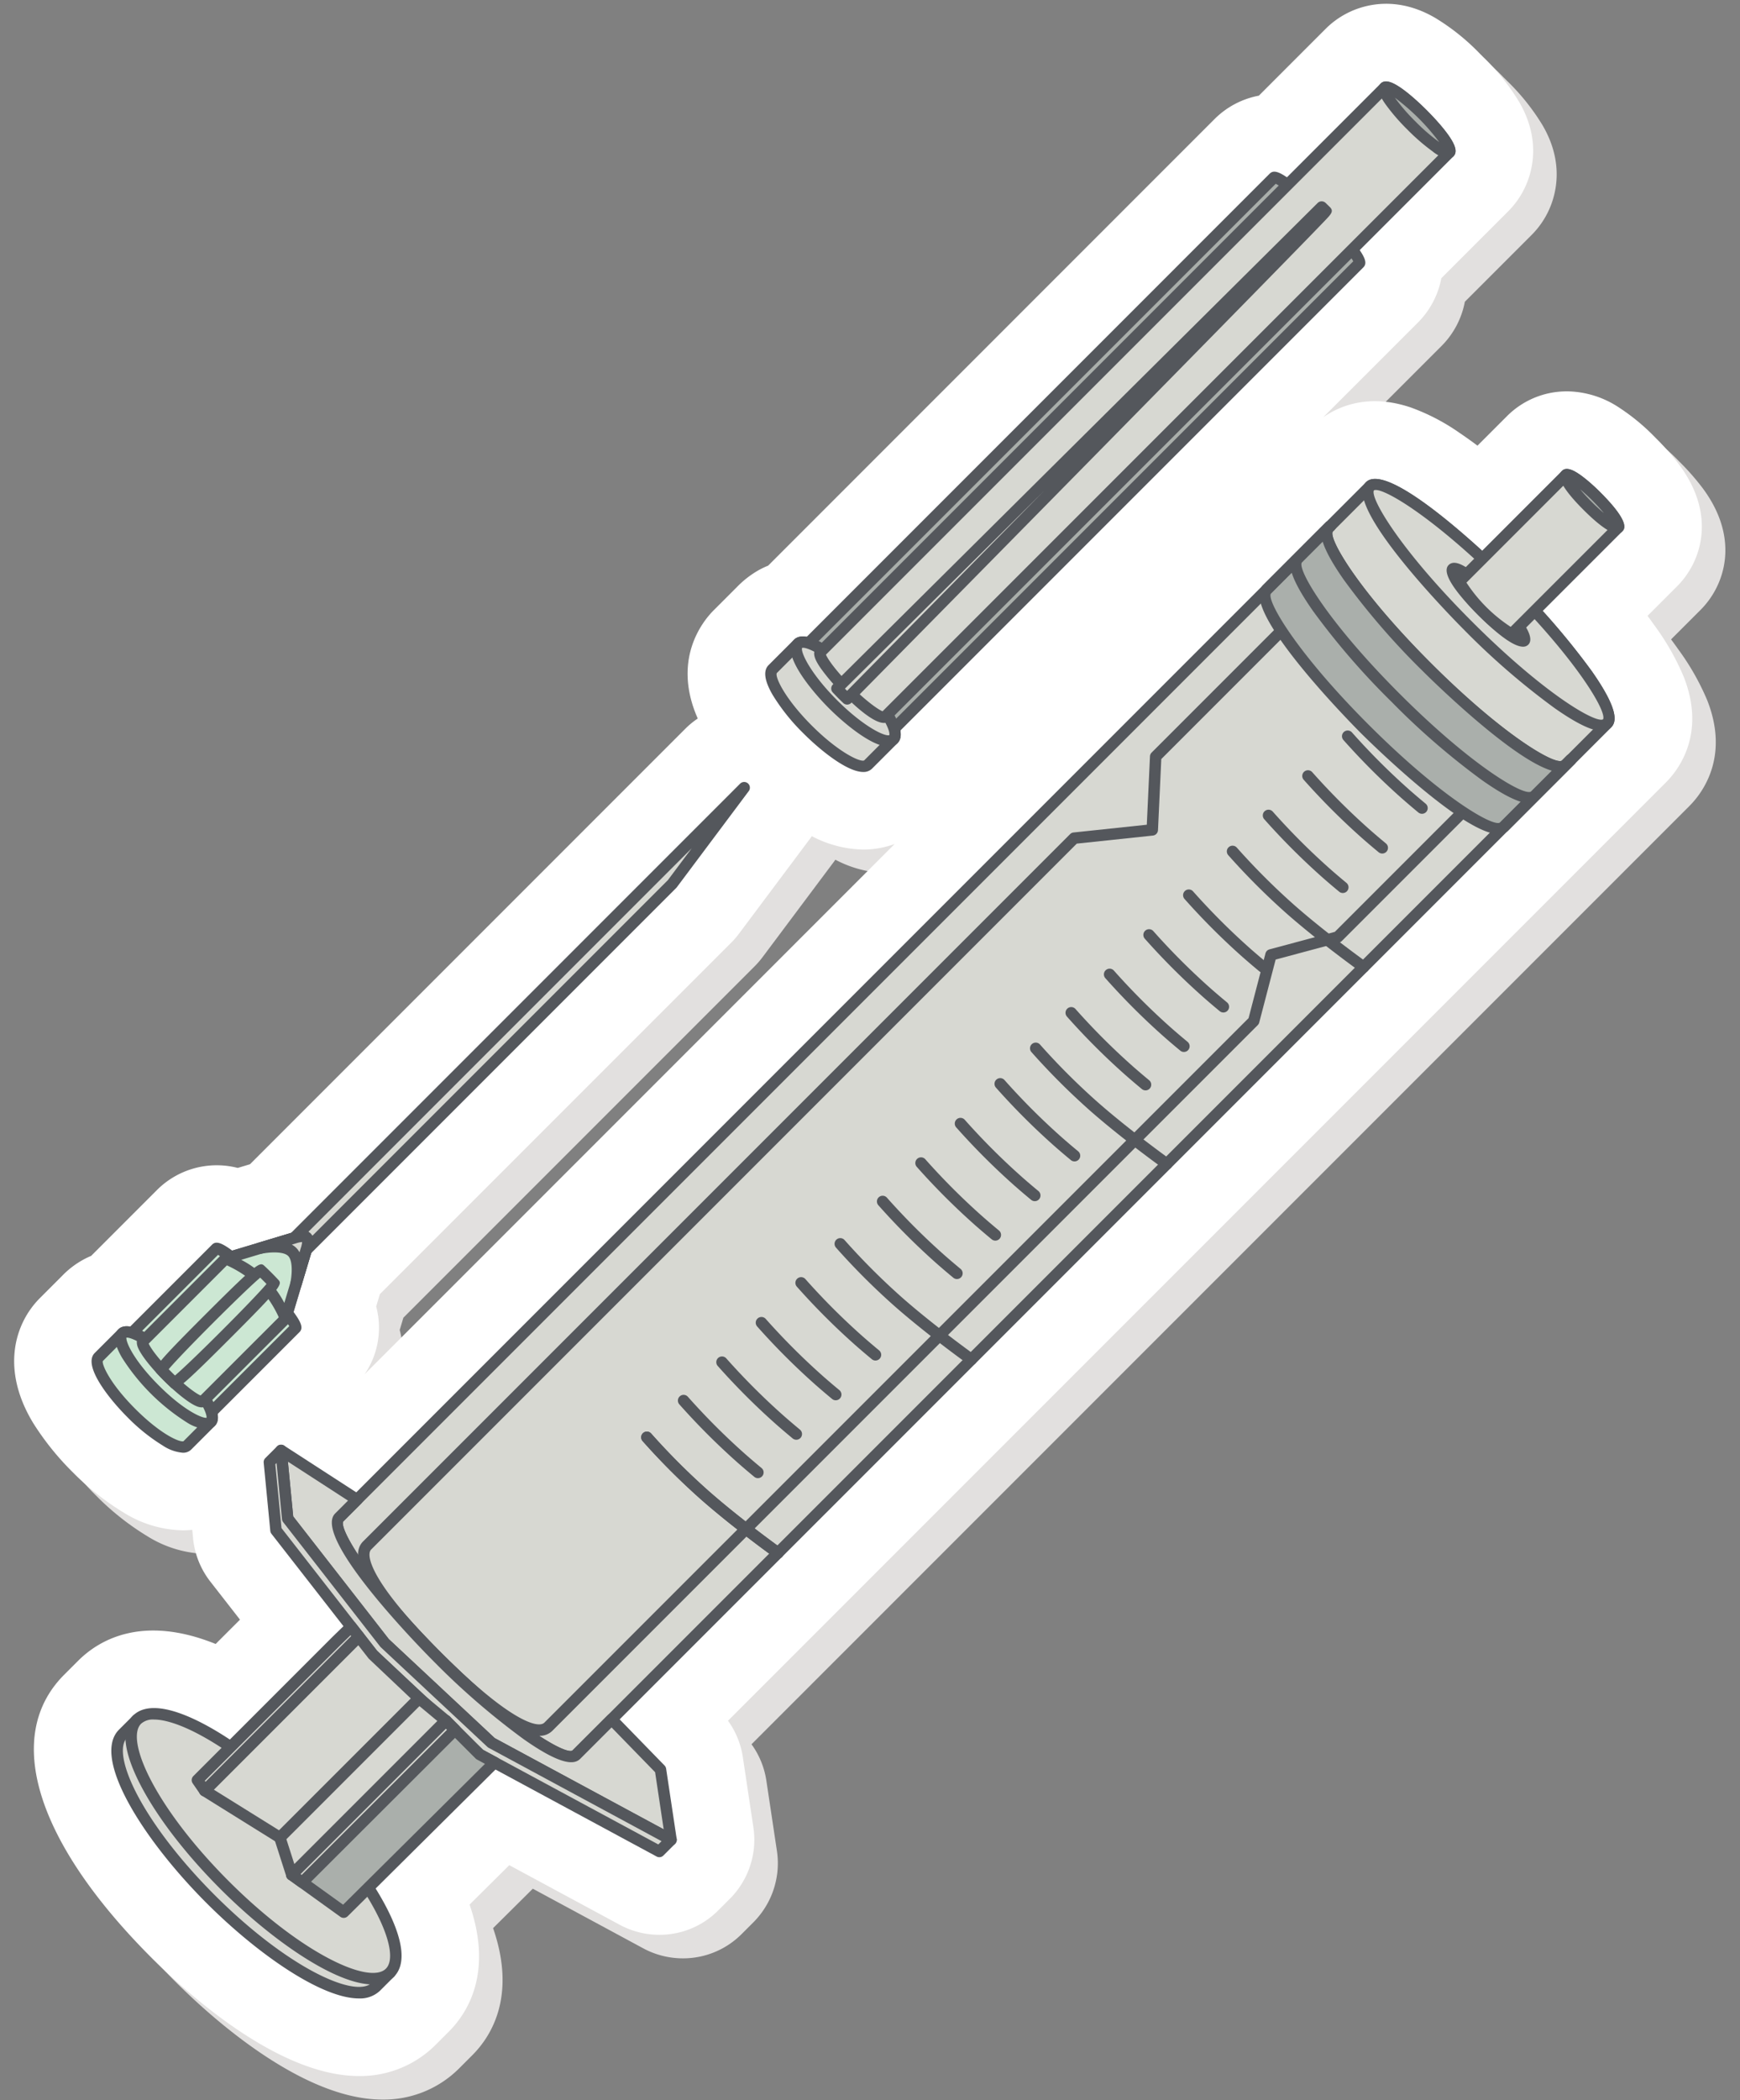 <?xml version="1.0" encoding="UTF-8"?>
<!DOCTYPE svg PUBLIC '-//W3C//DTD SVG 1.0//EN'
          'http://www.w3.org/TR/2001/REC-SVG-20010904/DTD/svg10.dtd'>
<svg data-name="Layer 1" height="446.5" preserveAspectRatio="xMidYMid meet" version="1.0" viewBox="71.0 32.4 370.1 446.5" width="370.1" xmlns="http://www.w3.org/2000/svg" xmlns:xlink="http://www.w3.org/1999/xlink" zoomAndPan="magnify"
><rect x="71.0" y="32.4" width="370.1" height="446.5" fill="#808080" stroke="none"/><g id="change1_1"
  ><path d="M432.74,162.042c5.172-5.187,8.401-15.048.487-25.761A51.828,51.828,0,0,0,428.127,130.475l-.001-.001a44.698,44.698,0,0,0-7.746-6.42,20.464,20.464,0,0,0-10.712-3.439c-.187-.003-.375-.004-.561-.002q-.57.005-1.133.044a17.904,17.904,0,0,0-11.432,5.224l-6.277,6.277q-2.019-1.512-3.868-2.754a44.131,44.131,0,0,0-10.383-5.388c-8.716-2.921-14.95-.397-18.553,2.099l20.185-20.185a18.025,18.025,0,0,0,4.929-9.375l14.246-14.246a18.153,18.153,0,0,0,4.276-6.856q.089-.26.172-.523c1.158-3.697,1.649-9.342-2.137-15.85a46.982,46.982,0,0,0-7.707-9.61l-.184-.19c-.051-.051-.101-.102-.152-.152-.089-.089-.179-.175-.271-.263a46.91,46.91,0,0,0-9.594-7.686c-6.499-3.774-12.135-3.288-15.831-2.133q-.24.075-.478.156a18.184,18.184,0,0,0-6.91,4.296l-14.246,14.248a18.047,18.047,0,0,0-9.368,4.921l-95.006,95.005a17.56,17.56,0,0,0-2.006.954,20.736,20.736,0,0,0-4.175,3.134l-5.398,5.398c-2.325,2.327-8.937,10.463-3.39,23.017a17.551,17.551,0,0,0-2.662,2.186L129.18,284.934l-2.609.784a17.982,17.982,0,0,0-17.137,4.656L95.381,304.427c-.497.207-.999.443-1.457.688a18.725,18.725,0,0,0-4.459,3.298c-.077.078-.154.157-.23.236l-4.748,4.75c-5.291,5.291-8.434,15.063-1.387,26.624a58.839,58.839,0,0,0,8.302,10.326,56.465,56.465,0,0,0,10.99,8.703,24.542,24.542,0,0,0,12.495,3.724,19.812,19.812,0,0,0,2.01-.107l.177,1.828a17.716,17.716,0,0,0,3.661,9.168l6.314,8.1-5.174,5.173c-15.586-6.3-24.767-.83-29.103,3.423-.051.049-.102.099-.151.149l-2.972,2.972c-13.021,13.021-6.057,35.532,18.629,60.218,7.546,7.546,26.942,25.097,44.038,25.097a22.637,22.637,0,0,0,16.179-6.469l2.969-2.969c4.071-4.069,9.401-12.608,4.417-27.012l8.448-8.382,23.525,12.697a17.788,17.788,0,0,0,8.39,2.112A17.6,17.6,0,0,0,228.772,443.583l2.488-2.488c.054-.053.106-.107.159-.161.362-.373.719-.777,1.053-1.192q.327-.402.63-.823a17.763,17.763,0,0,0,1.495-2.482l.029-.06c.234-.475.477-1.028.662-1.518a17.633,17.633,0,0,0,.77-2.631c.106-.497.196-1.018.256-1.508l.018-.142a17.752,17.752,0,0,0-.075-4.615c-.006-.039-.012-.079-.019-.118l-2.244-14.933a17.613,17.613,0,0,0-3.146-7.654L408.292,225.813c.036-.035.072-.071.108-.107l21.943-21.944c2.737-2.735,8.582-10.408,3.76-22.538a52.895,52.895,0,0,0-6.078-10.689q-.759-1.079-1.587-2.193l6.155-6.155C432.643,162.139,432.691,162.091,432.74,162.042ZM153.561,329.584a17.557,17.557,0,0,0,2.459-14.418l.783-2.608,74.712-74.711a17.885,17.885,0,0,0,1.598-1.833c.02-.026.04-.053.06-.08l15.281-20.419c.081-.107.146-.222.224-.33a24.501,24.501,0,0,0,10.95,2.849,19.445,19.445,0,0,0,6.674-1.191Z" fill="#e2e0df"
  /></g
  ><g id="change2_1"
  ><path d="M427.737,157.039c5.172-5.187,8.401-15.048.487-25.761a51.827,51.827,0,0,0-5.101-5.806l-.001-.001a44.697,44.697,0,0,0-7.746-6.42,20.463,20.463,0,0,0-10.712-3.439c-.187-.003-.375-.004-.561-.002q-.57.005-1.133.044a17.904,17.904,0,0,0-11.432,5.224L385.262,127.154q-2.019-1.512-3.868-2.754a44.131,44.131,0,0,0-10.383-5.388c-8.716-2.921-14.95-.397-18.553,2.099l20.185-20.185A18.025,18.025,0,0,0,377.572,91.55l14.246-14.246a18.153,18.153,0,0,0,4.276-6.856q.089-.26.172-.523c1.158-3.697,1.649-9.342-2.137-15.85a46.981,46.981,0,0,0-7.707-9.61l-.184-.19c-.051-.051-.101-.102-.152-.152-.089-.089-.179-.175-.271-.263a46.91,46.91,0,0,0-9.594-7.686c-6.499-3.774-12.135-3.288-15.831-2.133q-.24.075-.478.156a18.184,18.184,0,0,0-6.91,4.296l-14.246,14.248a18.047,18.047,0,0,0-9.368,4.921l-95.006,95.005a17.56,17.56,0,0,0-2.006.954,20.736,20.736,0,0,0-4.175,3.134l-5.398,5.398c-2.325,2.327-8.937,10.463-3.39,23.017a17.551,17.551,0,0,0-2.662,2.186l-92.576,92.576-2.609.784a17.982,17.982,0,0,0-17.137,4.656L90.378,299.424c-.497.207-.999.443-1.457.688a18.725,18.725,0,0,0-4.459,3.298c-.077.078-.154.157-.23.236l-4.748,4.75c-5.291,5.291-8.434,15.063-1.387,26.624A58.839,58.839,0,0,0,86.398,345.344a56.465,56.465,0,0,0,10.99,8.703,24.542,24.542,0,0,0,12.495,3.724,19.812,19.812,0,0,0,2.01-.107l.177,1.828a17.716,17.716,0,0,0,3.661,9.168l6.314,8.1-5.174,5.173c-15.586-6.3-24.767-.83-29.103,3.423-.051.049-.102.099-.151.149l-2.972,2.972C71.627,401.498,78.591,424.009,103.276,448.695c7.546,7.546,26.942,25.097,44.038,25.097A22.637,22.637,0,0,0,163.493,467.323l2.969-2.969c4.071-4.069,9.401-12.608,4.417-27.012l8.448-8.382,23.525,12.697a17.788,17.788,0,0,0,8.39,2.112,17.6,17.6,0,0,0,12.526-5.188l2.488-2.488c.054-.053.106-.107.159-.161.362-.373.719-.777,1.053-1.192q.327-.402.63-.823a17.763,17.763,0,0,0,1.495-2.482l.029-.06c.234-.475.477-1.028.662-1.518a17.633,17.633,0,0,0,.77-2.631c.106-.497.196-1.018.256-1.508l.018-.142a17.752,17.752,0,0,0-.075-4.615c-.006-.039-.012-.079-.019-.118L228.991,405.908a17.613,17.613,0,0,0-3.146-7.654L403.289,220.81c.036-.035.072-.071.108-.107l21.943-21.944c2.737-2.735,8.582-10.408,3.76-22.538a52.895,52.895,0,0,0-6.078-10.689q-.759-1.079-1.587-2.193l6.155-6.155C427.639,157.136,427.688,157.088,427.737,157.039ZM148.557,324.581a17.557,17.557,0,0,0,2.459-14.418l.783-2.608,74.712-74.711a17.885,17.885,0,0,0,1.598-1.833c.02-.026.04-.053.06-.08L243.45,210.512c.081-.107.146-.222.224-.33a24.501,24.501,0,0,0,10.95,2.849,19.445,19.445,0,0,0,6.674-1.191Z" fill="#fff"
  /></g
  ><g id="change3_1"
  ><path d="M132.337,419.633c11.902,11.902,21.601,32.192,21.601,32.192l-2.972,2.972c-4.566,4.566-20.309-3.774-35.164-18.629s-23.195-30.598-18.629-35.164l2.972-2.972S121.894,409.19,132.337,419.633Z" fill="#d7d8d2" fill-rule="evenodd"
  /></g
  ><g id="change4_1"
  ><path d="M147.314,457.292c-7.905,0-21.466-9.359-32.371-20.265-13.456-13.455-24.557-30.955-18.629-36.882l2.972-2.972a1.216,1.216,0,0,1,1.414-.222c.895.459,22.039,11.365,32.496,21.823,11.913,11.912,21.439,31.691,21.838,32.527a1.214,1.214,0,0,1-.237,1.384l-2.972,2.972A6.122,6.122,0,0,1,147.314,457.292ZM100.373,399.524l-2.341,2.34c-1.747,1.747-.907,6.343,2.246,12.296,3.463,6.537,9.282,14.048,16.383,21.15,15.344,15.344,29.937,22.131,33.445,18.629l2.356-2.357c-1.895-3.798-10.666-20.77-20.985-31.088h0C122.399,411.413,104.344,401.623,100.373,399.524Z" fill="#54575c"
  /></g
  ><g id="change3_2"
  ><path d="M135.309,416.661c14.855,14.855,23.194,30.598,18.629,35.164-4.566,4.566-20.309-3.774-35.164-18.629S95.579,402.599,100.145,398.032C104.711,393.467,120.454,401.807,135.309,416.661Z" fill="#d7d8d2" fill-rule="evenodd"
  /></g
  ><g id="change4_2"
  ><path d="M150.285,454.32c-7.905,0-21.466-9.359-32.371-20.264-7.268-7.267-13.238-14.985-16.811-21.73-3.845-7.257-4.473-12.497-1.817-15.152,2.653-2.655,7.892-2.028,15.151,1.817,6.746,3.573,14.464,9.544,21.731,16.811,7.268,7.267,13.238,14.985,16.811,21.731,3.845,7.257,4.473,12.497,1.818,15.152A6.123,6.123,0,0,1,150.285,454.32Zm-46.528-56.323a3.776,3.776,0,0,0-2.752.895c-1.747,1.747-.908,6.343,2.246,12.296,3.463,6.537,9.282,14.048,16.383,21.15,15.344,15.344,29.943,22.131,33.446,18.629,1.746-1.747.907-6.343-2.246-12.295-3.463-6.538-9.282-14.049-16.383-21.15s-14.612-12.919-21.15-16.382C109.395,399.07,106.073,397.997,103.757,397.997Z" fill="#54575c"
  /></g
  ><g id="change3_3"
  ><path d="M412.819,186.228c2.425-2.425-6.901-15.678-20.826-29.603-13.924-13.924-27.177-23.25-29.602-20.825L143.152,355.039c-2.425,2.425,6.901,15.678,20.825,29.602,13.925,13.924,27.178,23.251,29.603,20.826Z" fill="#d7d8d2" fill-rule="evenodd"
  /></g
  ><g id="change4_3"
  ><path d="M192.489,407.076c-1.715,0-4.673-1.08-10.097-4.896a156.128,156.128,0,0,1-19.274-16.678c-1.065-1.065-26.014-26.132-20.826-31.321L361.532,134.941c5.187-5.191,30.257,19.76,31.321,20.825a156.008,156.008,0,0,1,16.678,19.274c5.995,8.521,5.238,10.957,4.147,12.048L194.438,406.327A2.573,2.573,0,0,1,192.489,407.076ZM363.63,136.589a.799.799,0,0,0-.396.083L144.011,355.899c-.885,1.56,5.472,12.531,20.826,27.883,15.351,15.351,26.327,21.707,27.9,20.813L411.95,185.377c.877-1.6-5.484-12.561-20.816-27.893C376.723,143.074,366.175,136.589,363.63,136.589Z" fill="#54575c"
  /></g
  ><g id="change4_4"
  ><path d="M185.711,401.455c-4.409 0-11.98-5.341-22.594-15.954-6.627-6.626-11.256-12.138-13.759-16.383-2.49-4.223-2.868-7.249-1.122-8.994L298.615,209.745a1.215,1.215,0,0,1,.731-.349l15.581-1.649.673-14.538a1.211,1.211,0,0,1,.354-.803l29.458-29.458c3.484-3.484,12.021,1.525,25.377,14.881,6.627,6.627,11.257,12.139,13.76,16.384,2.49,4.223,2.868,7.249,1.122,8.994l-29.268,29.268a1.211,1.211,0,0,1-.545.315l-13.524,3.623-3.496,13.391a1.216,1.216,0,0,1-.317.552L188.495,400.383A3.769,3.769,0,0,1,185.711,401.455ZM300.03,211.768,149.955,361.842c-.813.813-.254,3.071,1.497,6.04,2.4,4.069,6.903,9.418,13.384,15.899,14.533,14.531,20.629,16.192,21.94,14.882L336.572,248.869l3.591-13.756a1.213,1.213,0,0,1,.862-.867l13.892-3.722L383.954,201.486h0c.813-.813.254-3.071-1.497-6.041-2.4-4.068-6.903-9.418-13.385-15.9-14.533-14.533-20.632-16.192-21.94-14.881l-29.125,29.126-.7,15.111a1.215,1.215,0,0,1-1.086,1.152Zm55.516,19.846h0Z" fill="#54575c"
  /></g
  ><g id="change3_4"
  ><path d="M391.992,156.61c13.924,13.924,23.245,27.177,20.82,29.602s-15.678-6.897-29.602-20.82c-13.924-13.924-23.246-27.178-20.821-29.603S378.067,142.686,391.992,156.61Z" fill="#d7d8d2" fill-rule="evenodd"
  /></g
  ><g id="change4_5"
  ><path d="M411.72,187.821c-1.715,0-4.673-1.08-10.096-4.894a155.859,155.859,0,0,1-19.273-16.676c-1.064-1.064-26.012-26.13-20.822-31.322,5.192-5.192,30.257,19.757,31.322,20.821h0a155.877,155.877,0,0,1,16.675,19.273c5.993,8.521,5.236,10.957,4.145,12.048A2.572,2.572,0,0,1,411.72,187.821Zm-48.091-51.243a.803.803,0,0,0-.396.083c-.87,1.547,5.484,12.518,20.837,27.871,15.351,15.351,26.321,21.709,27.899,20.807.87-1.547-5.484-12.518-20.836-27.871h0C376.723,143.061,366.174,136.578,363.629,136.578Z" fill="#54575c"
  /></g
  ><g id="change3_5"
  ><path d="M388.923,159.672c4.203,4.203,7.016,8.204,6.285,8.935s-4.733-2.082-8.935-6.285c-4.202-4.202-7.016-8.203-6.284-8.935S384.72,155.47,388.923,159.672Z" fill="#d7d8d2" fill-rule="evenodd"
  /></g
  ><g id="change4_6"
  ><path d="M394.942,169.896c-2.284 0-6.299-3.484-9.529-6.714-3.863-3.863-8.089-8.848-6.284-10.653,1.119-1.119,3.016-.045,4.724,1.157a47.827,47.827,0,0,1,5.929,5.127h0c3.864,3.863,8.09,8.847,6.286,10.654A1.526,1.526,0,0,1,394.942,169.896Zm-.833-1.612h0Zm-12.217-12.994a49.718,49.718,0,0,0,11.413,11.413,41.444,41.444,0,0,0-5.241-6.173h0A41.444,41.444,0,0,0,381.891,155.291Z" fill="#54575c"
  /></g
  ><g id="change3_6"
  ><path d="M415.192,144.53c.535-.535-1.523-3.459-4.595-6.531s-5.996-5.13-6.531-4.595L381.677,155.792c-.535.535,1.523,3.459,4.595,6.531s5.996,5.13,6.531,4.595Z" fill="#d7d8d2" fill-rule="evenodd"
  /></g
  ><g id="change4_7"
  ><path d="M392.639,168.218c-1.052,0-3.095-.905-7.226-5.036-6.422-6.423-5.047-7.798-4.595-8.25l22.388-22.388c1.123-1.126,2.981.182,3.873.81a35.343,35.343,0,0,1,4.377,3.785c6.423,6.422,5.048,7.798,4.596,8.25l-.001 0-22.388,22.388A1.316,1.316,0,0,1,392.639,168.218Zm-9.723-11.945a32.446,32.446,0,0,0,9.407,9.408l21.632-21.631a32.455,32.455,0,0,0-9.407-9.407Zm32.276-11.742h0Zm-.86-.859.001-0Z" fill="#54575c"
  /></g
  ><g id="change5_1"
  ><path d="M410.598,137.998c3.072,3.072,5.129,5.996,4.594,6.531-.535.535-3.459-1.522-6.531-4.594-3.073-3.073-5.129-5.997-4.594-6.532C404.601,132.869,407.525,134.925,410.598,137.998Z" fill="#aaafab" fill-rule="evenodd"
  /></g
  ><g id="change4_8"
  ><path d="M415.026,145.829c-1.053,0-3.095-.905-7.225-5.034-6.422-6.423-5.046-7.799-4.594-8.251.453-.453,1.828-1.827,8.251,4.595h0c6.42,6.421,5.046,7.797,4.594,8.249A1.32,1.32,0,0,1,415.026,145.829Zm-7.92-9.385c.637.768,1.439,1.657,2.413,2.632.975.975,1.864,1.776,2.632,2.413-.637-.768-1.438-1.657-2.413-2.632S407.874,137.081,407.106,136.444Z" fill="#54575c"
  /></g
  ><g id="change3_7"
  ><path d="M193.579,405.467c-2.425,2.425-15.678-6.902-29.603-20.826-13.924-13.924-23.25-27.177-20.825-29.602h0l3.794-3.794-16.16-10.464,1.406,14.498,20.621,26.449,22.705,21.213,38.214,20.624-2.245-14.938L201.095,397.951h0Z" fill="#d7d8d2" fill-rule="evenodd"
  /></g
  ><g id="change4_9"
  ><path d="M213.73,424.78a1.216,1.216,0,0,1-.578-.146l-38.213-20.623a1.22,1.22,0,0,1-.253-.181l-22.705-21.213a1.237,1.237,0,0,1-.128-.141l-20.621-26.449a1.21,1.21,0,0,1-.252-.63l-1.405-14.498a1.216,1.216,0,0,1,1.871-1.137l16.16,10.464a1.216,1.216,0,0,1,.199,1.88l-3.794,3.794c-.885,1.56,5.472,12.531,20.826,27.883,15.33,15.328,26.305,21.698,27.892,20.817l7.508-7.507a1.216,1.216,0,0,1,1.731.011L212.356,407.779a1.219,1.219,0,0,1,.331.667l2.246,14.938a1.216,1.216,0,0,1-1.202,1.396ZM176.232,401.946l35.935,19.393-1.825-12.145-9.258-9.512-6.645,6.645c-1.09,1.09-3.524,1.849-12.047-4.147a156.128,156.128,0,0,1-19.274-16.678c-1.065-1.065-26.014-26.132-20.826-31.321l2.731-2.731L132.238,343.17l1.128,11.64,20.345,26.095Z" fill="#54575c"
  /></g
  ><g id="change3_8"
  ><path d="M213.73,423.565l-2.488,2.488-38.214-20.624L150.324,384.217l-20.621-26.449L128.297,343.27l2.488-2.488,1.406,14.498,20.621,26.449,22.705,21.213Z" fill="#d7d8d2" fill-rule="evenodd"
  /></g
  ><g id="change4_10"
  ><path d="M211.242,427.268a1.216,1.216,0,0,1-.578-.146l-38.213-20.623a1.237,1.237,0,0,1-.252-.181l-22.705-21.213a1.235,1.235,0,0,1-.128-.141l-20.621-26.449a1.21,1.21,0,0,1-.252-.63l-1.406-14.498a1.215,1.215,0,0,1,.351-.977l2.489-2.488a1.215,1.215,0,0,1,2.069.742l1.371,14.146,20.345,26.095L176.232,401.946l38.076,20.549a1.215,1.215,0,0,1,.282,1.929l-2.489,2.488A1.214,1.214,0,0,1,211.242,427.268Zm-37.498-22.834,37.278,20.119.694-.694-36.777-19.848a1.22,1.22,0,0,1-.253-.181l-22.705-21.213a1.237,1.237,0,0,1-.128-.141l-20.621-26.449a1.21,1.21,0,0,1-.252-.63l-1.157-11.935-.262.262,1.317,13.575,20.345,26.095Z" fill="#54575c"
  /></g
  ><g id="change5_2"
  ><path d="M390.87,208.177c-2.425,2.425-15.678-6.897-29.603-20.821-13.924-13.924-23.245-27.177-20.82-29.602h0l6.581-6.59s9.011-9.011,6.586-6.586,6.897,15.678,20.82,29.602c13.924,13.924,27.178,23.246,29.603,20.821h0l-6.586,6.586-6.581,6.59" fill="#aaafab" fill-rule="evenodd"
  /></g
  ><g id="change4_11"
  ><path d="M389.774,209.746c-7.736,0-28.402-20.566-29.367-21.531-1.064-1.064-26.008-26.127-20.822-31.32l.001-.001.008-.008,12.481-12.489c.211-.211.403-.403.578-.573.033-.037.067-.072.101-.106l.411-.411.027.027c.673-.555,1.108-.618,1.695-.03a1.152,1.152,0,0,1-.018,1.706l.016.016c-.013.012-.131.131-.328.328-.029.029-.056.057-.083.083-.886,1.56,5.468,12.531,20.82,27.883,15.331,15.33,26.288,21.686,27.894,20.812l1.068-1.069a1.215,1.215,0,1,1,1.719,1.719l-14.245,14.254-.001 0A2.649,2.649,0,0,1,389.774,209.746Zm1.096-1.569h0Zm-48.449-50.68c-.012.013-.025.026-.037.039l-1.078,1.077c-.886,1.56,5.467,12.53,20.82,27.884,15.331,15.33,26.304,21.688,27.893,20.812l11.041-11.05c-8.759-2.576-26.592-20.325-27.486-21.22a155.907,155.907,0,0,1-16.675-19.273c-2.675-3.803-4.005-6.394-4.561-8.194-2.001,2.001-4.452,4.451-4.452,4.451Z" fill="#54575c"
  /></g
  ><g id="change5_3"
  ><path d="M390.87,208.177l6.581-6.59,6.586-6.586h0c-2.425,2.425-15.678-6.897-29.603-20.821-13.924-13.924-23.245-27.177-20.82-29.602s-6.586,6.586-6.586,6.586l-6.581,6.59s9.006-9.015,6.581-6.59,6.898,15.678,20.821,29.601c13.924,13.924,27.177,23.247,29.602,20.822S390.87,208.177,390.87,208.177Z" fill="#aaafab" fill-rule="evenodd"
  /></g
  ><g id="change4_12"
  ><path d="M390.87,209.392a1.216,1.216,0,0,1-.86-2.074l4.449-4.455c-1.8-.556-4.392-1.886-8.196-4.562a155.954,155.954,0,0,1-19.274-16.677A155.977,155.977,0,0,1,350.313,162.351c-2.673-3.8-4.003-6.39-4.56-8.19l-4.446,4.451a1.216,1.216,0,0,1-1.72-1.718l6.58-6.589v-0l5.908-5.908c.211-.211.403-.403.578-.573.033-.037.067-.072.101-.106l.411-.411.027.027c.673-.555,1.108-.618,1.695-.03a1.152,1.152,0,0,1-.018,1.706l.016.016c-.013.012-.131.131-.328.328q-.043.043-.083.083c-.886,1.56,5.468,12.531,20.82,27.883,15.331,15.33,26.288,21.686,27.894,20.812l1.068-1.069a1.215,1.215,0,1,1,1.719,1.719l-7.258,7.257h.001l-.407.407-.004.004-.278.279q-.184.187-.396.398l-5.903,5.91A1.212,1.212,0,0,1,390.87,209.392Zm-42.575-57.777.001 0-.408.407c-.886,1.56,5.468,12.53,20.821,27.883,15.331,15.331,26.301,21.689,27.892,20.813l4.46-4.46c-8.759-2.576-26.592-20.325-27.486-21.22a155.907,155.907,0,0,1-16.675-19.273c-2.675-3.803-4.005-6.394-4.561-8.194C350.834,149.076,349.075,150.835,348.294,151.615Z" fill="#54575c"
  /></g
  ><g id="change3_9"
  ><path d="M333.165,213.42a144.797,144.797,0,0,0,12.258,12.258c6.969,6.146,15.618,12.327,15.618,12.327" fill="#d7d8d2" fill-rule="evenodd"
  /></g
  ><g id="change4_13"
  ><path d="M361.04,239.221a1.211,1.211,0,0,1-.706-.227c-.087-.062-8.78-6.288-15.715-12.404a147.549,147.549,0,0,1-12.373-12.374,1.215,1.215,0,0,1,1.837-1.591A145.152,145.152,0,0,0,346.227,224.767c6.843,6.035,15.435,12.188,15.521,12.25a1.215,1.215,0,0,1-.707,2.204Z" fill="#54575c"
  /></g
  ><g id="change3_10"
  ><path d="M291.3,255.286a144.539,144.539,0,0,0,12.258,12.258c6.969,6.146,15.618,12.327,15.618,12.327" fill="#d7d8d2" fill-rule="evenodd"
  /></g
  ><g id="change4_14"
  ><path d="M319.175,281.086a1.211,1.211,0,0,1-.706-.227c-.087-.062-8.78-6.288-15.715-12.404a147.384,147.384,0,0,1-12.373-12.374,1.215,1.215,0,0,1,1.838-1.59,144.817,144.817,0,0,0,12.143,12.142c6.84,6.032,15.435,12.188,15.521,12.25a1.215,1.215,0,0,1-.707,2.204Z" fill="#54575c"
  /></g
  ><g id="change3_11"
  ><path d="M249.729,296.857a144.531,144.531,0,0,0,12.258,12.258c6.969,6.146,15.618,12.327,15.618,12.327" fill="#d7d8d2" fill-rule="evenodd"
  /></g
  ><g id="change4_15"
  ><path d="M277.604,322.657a1.211,1.211,0,0,1-.706-.227c-.087-.062-8.78-6.288-15.715-12.404A147.38,147.38,0,0,1,248.809,297.652a1.215,1.215,0,0,1,1.838-1.59,144.818,144.818,0,0,0,12.143,12.142c6.843,6.035,15.435,12.188,15.521,12.25a1.215,1.215,0,0,1-.707,2.204Z" fill="#54575c"
  /></g
  ><g id="change3_12"
  ><path d="M208.594,337.991a144.539,144.539,0,0,0,12.258,12.258c6.969,6.146,15.618,12.327,15.618,12.327" fill="#d7d8d2" fill-rule="evenodd"
  /></g
  ><g id="change4_16"
  ><path d="M236.47,363.791a1.211,1.211,0,0,1-.706-.227c-.087-.062-8.78-6.288-15.716-12.404a147.341,147.341,0,0,1-12.373-12.374,1.215,1.215,0,0,1,1.838-1.59,144.783,144.783,0,0,0,12.143,12.141c6.844,6.035,15.435,12.188,15.522,12.25a1.215,1.215,0,0,1-.707,2.204Z" fill="#54575c"
  /></g
  ><g id="change3_13"
  ><path d="M208.594,337.991a144.539,144.539,0,0,0,12.258,12.258c6.969,6.146,15.618,12.327,15.618,12.327" fill="#d7d8d2" fill-rule="evenodd"
  /></g
  ><g id="change4_17"
  ><path d="M236.47,363.791a1.211,1.211,0,0,1-.706-.227c-.087-.062-8.78-6.288-15.716-12.404a147.341,147.341,0,0,1-12.373-12.374,1.215,1.215,0,0,1,1.838-1.59,144.783,144.783,0,0,0,12.143,12.141c6.844,6.035,15.435,12.188,15.522,12.25a1.215,1.215,0,0,1-.707,2.204Z" fill="#54575c"
  /></g
  ><g id="change3_14"
  ><path d="M216.404,330.181A144.794,144.794,0,0,0,228.662,342.439c1.152,1.015,2.348,2.032,3.545,3.021" fill="#d7d8d2" fill-rule="evenodd"
  /></g
  ><g id="change4_18"
  ><path d="M232.207,346.675a1.21,1.21,0,0,1-.773-.279c-1.253-1.035-2.456-2.06-3.575-3.046a147.343,147.343,0,0,1-12.373-12.375,1.215,1.215,0,1,1,1.837-1.591,144.87,144.87,0,0,0,12.144,12.142c1.099.969,2.282,1.977,3.515,2.996a1.215,1.215,0,0,1-.775,2.152Z" fill="#54575c"
  /></g
  ><g id="change3_15"
  ><path d="M258.738,287.847a144.794,144.794,0,0,0,12.258,12.258c1.152,1.015,2.349,2.031,3.545,3.021" fill="#d7d8d2" fill-rule="evenodd"
  /></g
  ><g id="change4_19"
  ><path d="M274.541,304.341a1.209,1.209,0,0,1-.774-.279c-1.291-1.068-2.493-2.093-3.574-3.045a147.344,147.344,0,0,1-12.373-12.375,1.215,1.215,0,1,1,1.837-1.591,144.872,144.872,0,0,0,12.144,12.142c1.062.936,2.245,1.944,3.516,2.996a1.215,1.215,0,0,1-.775,2.152Z" fill="#54575c"
  /></g
  ><g id="change3_16"
  ><path d="M298.852,247.734a144.534,144.534,0,0,0,12.258,12.258c1.151,1.016,2.348,2.032,3.545,3.022" fill="#d7d8d2" fill-rule="evenodd"
  /></g
  ><g id="change4_20"
  ><path d="M314.653,264.229a1.21,1.21,0,0,1-.774-.279c-1.282-1.06-2.485-2.085-3.574-3.046a147.378,147.378,0,0,1-12.373-12.374,1.215,1.215,0,0,1,1.838-1.59,144.818,144.818,0,0,0,12.143,12.142c1.071.944,2.254,1.952,3.516,2.997a1.215,1.215,0,0,1-.775,2.152Z" fill="#54575c"
  /></g
  ><g id="change3_17"
  ><path d="M224.572,322.014a144.539,144.539,0,0,0,12.258,12.258c1.151,1.016,2.348,2.032,3.545,3.022" fill="#d7d8d2" fill-rule="evenodd"
  /></g
  ><g id="change4_21"
  ><path d="M240.373,338.509a1.211,1.211,0,0,1-.774-.279c-1.282-1.06-2.485-2.085-3.574-3.046a147.382,147.382,0,0,1-12.373-12.374,1.215,1.215,0,0,1,1.838-1.59,144.817,144.817,0,0,0,12.143,12.142c1.071.944,2.254,1.952,3.516,2.997a1.215,1.215,0,0,1-.775,2.152Z" fill="#54575c"
  /></g
  ><g id="change3_18"
  ><path d="M266.906,279.68a144.531,144.531,0,0,0,12.258,12.258c1.151,1.016,2.348,2.032,3.545,3.022" fill="#d7d8d2" fill-rule="evenodd"
  /></g
  ><g id="change4_22"
  ><path d="M282.707,296.175a1.211,1.211,0,0,1-.774-.279c-1.282-1.06-2.485-2.085-3.574-3.046A147.378,147.378,0,0,1,265.986,280.475a1.215,1.215,0,0,1,1.838-1.59,144.821,144.821,0,0,0,12.143,12.142c1.071.944,2.254,1.952,3.516,2.997a1.215,1.215,0,0,1-.775,2.152Z" fill="#54575c"
  /></g
  ><g id="change3_19"
  ><path d="M307.018,239.567A144.534,144.534,0,0,0,319.276,251.825c1.151,1.016,2.348,2.032,3.545,3.021" fill="#d7d8d2" fill-rule="evenodd"
  /></g
  ><g id="change4_23"
  ><path d="M322.821,256.061a1.21,1.21,0,0,1-.773-.279c-1.287-1.063-2.49-2.088-3.577-3.047A147.333,147.333,0,0,1,306.099,240.362a1.215,1.215,0,0,1,1.838-1.59A144.75,144.75,0,0,0,320.08,250.913c1.067.942,2.25,1.949,3.516,2.996a1.215,1.215,0,0,1-.775,2.152Z" fill="#54575c"
  /></g
  ><g id="change3_20"
  ><path d="M340.814,205.771a144.536,144.536,0,0,0,12.258,12.258c1.152,1.015,2.348,2.032,3.545,3.021" fill="#d7d8d2" fill-rule="evenodd"
  /></g
  ><g id="change4_24"
  ><path d="M356.617,222.265a1.21,1.21,0,0,1-.773-.279c-1.262-1.042-2.465-2.067-3.576-3.046a147.352,147.352,0,0,1-12.373-12.375,1.215,1.215,0,0,1,1.838-1.59,144.75,144.75,0,0,0,12.143,12.142c1.091.962,2.274,1.97,3.516,2.996a1.215,1.215,0,0,1-.775,2.152Z" fill="#54575c"
  /></g
  ><g id="change3_21"
  ><path d="M232.962,313.623a144.539,144.539,0,0,0,12.258,12.258c1.151,1.016,2.348,2.032,3.545,3.022" fill="#d7d8d2" fill-rule="evenodd"
  /></g
  ><g id="change4_25"
  ><path d="M248.764,330.118a1.209,1.209,0,0,1-.774-.279c-1.285-1.063-2.488-2.088-3.574-3.047a147.345,147.345,0,0,1-12.373-12.374,1.215,1.215,0,0,1,1.838-1.59,144.78,144.78,0,0,0,12.143,12.141c1.067.942,2.25,1.95,3.516,2.997a1.216,1.216,0,0,1-.775,2.152Z" fill="#54575c"
  /></g
  ><g id="change3_22"
  ><path d="M275.296,271.289a144.53,144.53,0,0,0,12.258,12.258c1.151,1.016,2.348,2.032,3.545,3.022" fill="#d7d8d2" fill-rule="evenodd"
  /></g
  ><g id="change4_26"
  ><path d="M291.098,287.784a1.209,1.209,0,0,1-.774-.279c-1.298-1.075-2.5-2.1-3.574-3.047a147.276,147.276,0,0,1-12.373-12.374,1.215,1.215,0,0,1,1.838-1.59,144.69,144.69,0,0,0,12.144,12.142c1.054.931,2.237,1.939,3.515,2.997a1.215,1.215,0,0,1-.775,2.152Z" fill="#54575c"
  /></g
  ><g id="change3_23"
  ><path d="M315.409,231.176A144.534,144.534,0,0,0,327.667,243.434c1.152,1.015,2.348,2.032,3.545,3.021" fill="#d7d8d2" fill-rule="evenodd"
  /></g
  ><g id="change4_27"
  ><path d="M331.212,247.67a1.21,1.21,0,0,1-.773-.278c-1.247-1.029-2.45-2.055-3.575-3.046a147.359,147.359,0,0,1-12.374-12.375,1.215,1.215,0,0,1,1.838-1.59,144.818,144.818,0,0,0,12.143,12.142c1.106.974,2.289,1.982,3.516,2.995a1.216,1.216,0,0,1-.775,2.153Z" fill="#54575c"
  /></g
  ><g id="change3_24"
  ><path d="M349.205,197.38a144.797,144.797,0,0,0,12.258,12.258c1.152,1.015,2.348,2.032,3.545,3.021" fill="#d7d8d2" fill-rule="evenodd"
  /></g
  ><g id="change4_28"
  ><path d="M365.008,213.874a1.21,1.21,0,0,1-.773-.278c-1.247-1.029-2.45-2.055-3.575-3.046a147.412,147.412,0,0,1-12.373-12.375,1.215,1.215,0,1,1,1.837-1.591,145.066,145.066,0,0,0,12.143,12.142c1.106.974,2.289,1.982,3.516,2.995a1.216,1.216,0,0,1-.775,2.153Z" fill="#54575c"
  /></g
  ><g id="change3_25"
  ><path d="M241.413,305.173a144.539,144.539,0,0,0,12.258,12.258c1.152,1.015,2.348,2.032,3.545,3.021" fill="#d7d8d2" fill-rule="evenodd"
  /></g
  ><g id="change4_29"
  ><path d="M257.215,321.667a1.21,1.21,0,0,1-.773-.279c-1.263-1.043-2.466-2.068-3.575-3.046a147.275,147.275,0,0,1-12.373-12.375,1.215,1.215,0,1,1,1.837-1.59,144.902,144.902,0,0,0,12.144,12.142c1.09.96,2.273,1.968,3.515,2.995a1.215,1.215,0,0,1-.775,2.152Z" fill="#54575c"
  /></g
  ><g id="change3_26"
  ><path d="M283.747,262.839a144.795,144.795,0,0,0,12.258,12.258c1.152,1.015,2.348,2.032,3.545,3.021" fill="#d7d8d2" fill-rule="evenodd"
  /></g
  ><g id="change4_30"
  ><path d="M299.55,279.333a1.21,1.21,0,0,1-.773-.279c-1.262-1.042-2.465-2.067-3.576-3.046a147.432,147.432,0,0,1-12.372-12.374,1.215,1.215,0,1,1,1.837-1.591,145.033,145.033,0,0,0,12.143,12.142c1.091.962,2.274,1.97,3.516,2.996a1.215,1.215,0,0,1-.775,2.152Z" fill="#54575c"
  /></g
  ><g id="change3_27"
  ><path d="M323.859,222.726a144.792,144.792,0,0,0,12.258,12.258c1.152,1.015,2.349,2.031,3.545,3.021" fill="#d7d8d2" fill-rule="evenodd"
  /></g
  ><g id="change4_31"
  ><path d="M339.662,239.22a1.209,1.209,0,0,1-.774-.279c-1.291-1.068-2.493-2.093-3.574-3.045a147.587,147.587,0,0,1-12.373-12.374,1.215,1.215,0,0,1,1.837-1.591,145.154,145.154,0,0,0,12.144,12.142c1.062.936,2.245,1.944,3.516,2.996a1.215,1.215,0,0,1-.775,2.152Z" fill="#54575c"
  /></g
  ><g id="change3_28"
  ><path d="M357.656,188.93a144.794,144.794,0,0,0,12.258,12.258c1.152,1.015,2.349,2.031,3.545,3.021" fill="#d7d8d2" fill-rule="evenodd"
  /></g
  ><g id="change4_32"
  ><path d="M373.458,205.424a1.209,1.209,0,0,1-.774-.279c-1.291-1.068-2.493-2.093-3.574-3.045a147.585,147.585,0,0,1-12.373-12.374,1.215,1.215,0,0,1,1.837-1.591,145.154,145.154,0,0,0,12.144,12.142c1.062.936,2.245,1.944,3.516,2.996a1.215,1.215,0,0,1-.775,2.152Z" fill="#54575c"
  /></g
  ><g id="change5_4"
  ><path d="M176.176,407.128,144.102,438.955l-11.039-7.944,32.774-32.774,7.192,7.192Z" fill="#aaafab" fill-rule="evenodd"
  /></g
  ><g id="change4_33"
  ><path d="M144.102,440.17a1.209,1.209,0,0,1-.71-.229l-11.038-7.944a1.215,1.215,0,0,1-.15-1.846l32.774-32.774a1.215,1.215,0,0,1,1.719,0l7.066,7.066,2.991,1.614a1.216,1.216,0,0,1,.279,1.932l-32.074,31.827A1.215,1.215,0,0,1,144.102,440.17Zm-9.168-9.311,9.042,6.507L174.156,407.419l-1.705-.92a1.199,1.199,0,0,1-.282-.21l-6.333-6.333Z" fill="#54575c"
  /></g
  ><g id="change3_29"
  ><path d="M160.124,393.484l-29.599,29.599,2.539,7.928,32.774-32.774Z" fill="#d7d8d2" fill-rule="evenodd"
  /></g
  ><g id="change4_34"
  ><path d="M133.063,432.227a1.214,1.214,0,0,1-1.158-.845l-2.539-7.928a1.216,1.216,0,0,1,.298-1.23L159.264,392.625a1.216,1.216,0,0,1,1.636-.075l5.714,4.753a1.216,1.216,0,0,1,.082,1.794l-32.774,32.774A1.215,1.215,0,0,1,133.063,432.227Zm-1.155-8.808,1.705,5.324,30.423-30.423-3.838-3.192Z" fill="#54575c"
  /></g
  ><g id="change3_30"
  ><path d="M160.124,393.484l-29.599,29.599-15.985-9.955,32.773-32.773,3.011,3.861Z" fill="#d7d8d2" fill-rule="evenodd"
  /></g
  ><g id="change4_35"
  ><path d="M130.523,424.298a1.213,1.213,0,0,1-.642-.184l-15.985-9.955a1.215,1.215,0,0,1-.217-1.891l32.773-32.773a1.215,1.215,0,0,1,1.818.112l2.955,3.789,9.732,9.204a1.215,1.215,0,0,1,.025,1.742L131.383,423.942A1.214,1.214,0,0,1,130.523,424.298Zm-14.042-11.393,13.865,8.636,28.033-28.033-8.891-8.409a1.111,1.111,0,0,1-.123-.136l-2.167-2.777Z" fill="#54575c"
  /></g
  ><g id="change3_31"
  ><path d="M229.279,199.882l-15.294,20.435-77.868,77.868-2.571-2.571Z" fill="#d7d8d2" fill-rule="evenodd"
  /></g
  ><g id="change4_36"
  ><path d="M136.118,299.4a1.216,1.216,0,0,1-.859-.356l-2.571-2.571a1.215,1.215,0,0,1,0-1.719l95.732-95.732a1.215,1.215,0,0,1,1.833,1.588L214.959,221.045a1.197,1.197,0,0,1-.114.131l-77.868,77.868A1.216,1.216,0,0,1,136.118,299.4Zm-.852-3.786.852.852,76.947-76.947,5.067-6.77Z" fill="#54575c"
  /></g
  ><g id="change6_1"
  ><path d="M116.957,297.898c.613-.613,6.027,3.807,9.548,7.328,3.522,3.522,7.942,8.936,7.329,9.549L116.234,332.375c-.614.614-6.027-3.807-9.549-7.329-3.522-3.522-7.942-8.935-7.328-9.548Z" fill="#cce7d3" fill-rule="evenodd"
  /></g
  ><g id="change4_37"
  ><path d="M116.112,333.659c-.884,0-2.162-.753-4.312-2.442a68.323,68.323,0,0,1-11.285-11.286c-2.434-3.099-2.924-4.386-2.018-5.294l17.601-17.6c.906-.906,2.192-.417,5.293,2.017a68.166,68.166,0,0,1,11.286,11.286c2.434,3.1,2.925,4.386,2.017,5.294L117.094,333.234A1.329,1.329,0,0,1,116.112,333.659Zm-15.454-17.745a59.144,59.144,0,0,0,15.158,15.159l16.716-16.716a51.341,51.341,0,0,0-6.886-8.272,51.327,51.327,0,0,0-8.272-6.886Zm16.299-18.017h0Z" fill="#54575c"
  /></g
  ><g id="change6_2"
  ><path d="M115.821,334.727c1.379-1.379-1.721-6.701-6.914-11.895-5.194-5.194-10.516-8.294-11.895-6.915l-5.003,5.003c-1.379,1.379,1.721,6.701,6.915,11.895,5.193,5.193,10.516,8.293,11.895,6.914Z" fill="#cce7d3" fill-rule="evenodd"
  /></g
  ><g id="change4_38"
  ><path d="M109.884,341.271a8.968,8.968,0,0,1-4.193-1.482,39.69,39.69,0,0,1-7.626-6.113c-3.812-3.812-9.559-10.969-6.915-13.614l5.003-5.003c2.644-2.645,9.802,3.103,13.614,6.915a39.696,39.696,0,0,1,6.113,7.626c1.657,2.848,1.927,4.862.802,5.987l-5.003,5.003A2.427,2.427,0,0,1,109.884,341.271Zm-11.877-24.478a.571.571,0,0,0-.198.029l-4.941,4.959c-.225.658,1.368,4.629,6.915,10.176,5.546,5.547,9.512,7.131,10.238,6.869l4.904-4.923c.224-.787-1.396-4.729-6.878-10.212C102.888,318.532,99.092,316.793,98.007,316.793Z" fill="#54575c"
  /></g
  ><g id="change6_3"
  ><path d="M108.907,322.824c-3.522-3.522-6.875-5.879-7.487-5.266-.614.614,1.744,3.966,5.266,7.487,3.522,3.522,6.874,5.88,7.487,5.266C114.786,329.699,112.429,326.347,108.907,322.824Z" fill="#cce7d3" fill-rule="evenodd"
  /></g
  ><g id="change4_39"
  ><path d="M113.956,331.588c-1.627 0-4.35-1.902-8.13-5.683a40.346,40.346,0,0,1-4.319-4.994c-1.053-1.498-1.99-3.17-.947-4.212,1.04-1.041,2.713-.106,4.211.948a40.293,40.293,0,0,1,4.995,4.318h0c4.801,4.801,6.574,7.898,5.267,9.206A1.457,1.457,0,0,1,113.956,331.588Zm-.9-1.52h0Zm-9.232-10.103a44.54,44.54,0,0,0,7.942,7.942,39.649,39.649,0,0,0-3.72-4.222h0A39.632,39.632,0,0,0,103.825,319.964Z" fill="#54575c"
  /></g
  ><g id="change6_4"
  ><path d="M108.907,322.824c-5.193-5.193-10.522-8.285-11.901-6.906s1.713,6.707,6.906,11.901c5.194,5.194,10.522,8.286,11.901,6.907S114.101,328.018,108.907,322.824Z" fill="#cce7d3" fill-rule="evenodd"
  /></g
  ><g id="change4_40"
  ><path d="M114.877,336.267a8.982,8.982,0,0,1-4.193-1.479A44.442,44.442,0,0,1,96.944,321.048c-1.654-2.849-1.922-4.865-.797-5.99,1.124-1.126,3.139-.856,5.989.797a39.574,39.574,0,0,1,7.629,6.11c3.812,3.812,9.557,10.97,6.908,13.62A2.431,2.431,0,0,1,114.877,336.267ZM97.889,316.8c-.138.911,1.526,4.801,6.883,10.159,5.359,5.359,9.256,7.018,10.159,6.884.138-.911-1.527-4.802-6.884-10.159C102.689,318.326,98.786,316.666,97.889,316.8Z" fill="#54575c"
  /></g
  ><g id="change6_5"
  ><path d="M136.117,298.184l-4.371,14.556L128.083,316.403,114.173,330.313a.432.432,0,0,1-.353.094,2.01,2.01,0,0,1-.58-.163,6.637,6.637,0,0,1-.777-.4c-.288-.171-.604-.377-.943-.614-.339-.239-.7-.51-1.08-.809-.379-.299-.776-.627-1.186-.981-.409-.354-.831-.732-1.262-1.132s-.867-.822-1.308-1.263c-.44-.44-.863-.877-1.263-1.308-.4-.429-.778-.852-1.132-1.262-.353-.409-.681-.806-.981-1.186s-.57-.741-.808-1.079c-.238-.34-.444-.655-.615-.944a6.615,6.615,0,0,1-.399-.776,1.992,1.992,0,0,1-.163-.58.43.43,0,0,1,.094-.354L115.328,303.648l3.663-3.663,14.556-4.372Z" fill="#cce7d3" fill-rule="evenodd"
  /></g
  ><g id="change4_41"
  ><path d="M113.886,331.626c-.053,0-.108-.002-.164-.007a3.16,3.16,0,0,1-.947-.251,7.886,7.886,0,0,1-.93-.476q-.472-.281-1.024-.667-.536-.378-1.133-.849c-.393-.309-.803-.649-1.227-1.015-.421-.364-.855-.752-1.296-1.163q-.661-.615-1.339-1.293c-.45-.451-.883-.899-1.293-1.339-.411-.441-.798-.874-1.162-1.294q-.551-.639-1.017-1.228-.471-.599-.847-1.132-.388-.554-.667-1.024a7.584,7.584,0,0,1-.475-.928,3.124,3.124,0,0,1-.253-.957,1.604,1.604,0,0,1,.449-1.307l17.57-17.571a1.214,1.214,0,0,1,.51-.305l14.556-4.372a1.213,1.213,0,0,1,1.209.305l2.571,2.571a1.214,1.214,0,0,1,.305,1.209l-4.372,14.556a1.212,1.212,0,0,1-.305.51l-17.573,17.573A1.586,1.586,0,0,1,113.886,331.626Zm-.571-2.173-.004.004ZM102.627,318.068a5.766,5.766,0,0,0,.306.584c.155.261.344.55.563.862.226.32.483.663.768,1.025.289.366.606.749.947,1.144.343.397.712.809,1.101,1.228.39.419.802.846,1.232,1.276q.646.644,1.276,1.233c.419.389.83.757,1.229,1.102.394.341.777.658,1.143.946.361.284.705.542,1.028.77.309.217.598.406.862.563a5.627,5.627,0,0,0,.58.304l17.007-17.006,4.075-13.567L133.201,296.986l-13.567,4.075Zm-.347.347-.003.003Zm.255-.606Z" fill="#54575c"
  /></g
  ><g id="change6_6"
  ><path d="M136.117,298.184l-2.186,7.278-2.186,7.278a26.272,26.272,0,0,0-5.004-7.751,26.272,26.272,0,0,0-7.751-5.004l7.278-2.186,7.278-2.186s2.017-.732,2.66-.089S136.117,298.184,136.117,298.184Z" fill="#cce7d3" fill-rule="evenodd"
  /></g
  ><g id="change4_42"
  ><path d="M131.745,313.955a1.217,1.217,0,0,1-1.128-.765,25.215,25.215,0,0,0-4.734-7.342,25.21,25.21,0,0,0-7.342-4.734,1.216,1.216,0,0,1,.1-2.293l14.556-4.372c.76-.278,2.796-.859,3.869.216,1.06,1.059.509,3.055.207,3.9l-4.362,14.524a1.215,1.215,0,0,1-1.11.864Q131.772,313.955,131.745,313.955Zm-9.431-13.699a21.482,21.482,0,0,1,9.161,9.161l3.479-11.582c.006-.021.013-.042.021-.062h0a5.185,5.185,0,0,0,.282-1.298,5.164,5.164,0,0,0-1.297.282Z" fill="#54575c"
  /></g
  ><g id="change3_32"
  ><path d="M136.117,298.184l-1.092,3.639-1.094,3.639s1.137-4.968-.779-6.884c-1.915-1.915-6.884-.779-6.884-.779l3.64-1.093,3.638-1.093a7.333,7.333,0,0,1,1.089-.285,1.289,1.289,0,0,1,1.767,1.767A7.194,7.194,0,0,1,136.117,298.184Z" fill="#d7d8d2" fill-rule="evenodd"
  /></g
  ><g id="change4_43"
  ><path d="M133.932,306.677A1.217,1.217,0,0,1,132.746,305.192c.32-1.41.631-4.672-.453-5.755-1.084-1.083-4.346-.773-5.755-.453a1.215,1.215,0,0,1-.62-2.349l7.278-2.186a8.07,8.07,0,0,1,1.229-.318,2.436,2.436,0,0,1,3.173,3.176,8.274,8.274,0,0,1-.326,1.256l-2.178,7.249A1.215,1.215,0,0,1,133.932,306.677Zm-.861-9.653a3.931,3.931,0,0,1,1.635,1.634l.248-.823c.006-.021.013-.043.021-.064h0a6.058,6.058,0,0,0,.23-.883,3.1,3.1,0,0,0,.048-.411,3.167,3.167,0,0,0-.407.048,6.2,6.2,0,0,0-.886.231Z" fill="#54575c"
  /></g
  ><g id="change6_7"
  ><path d="M126.483,302.501c.487.457.956.912,1.396,1.351.441.441.895.91,1.351,1.396.457.487-20.662,21.606-21.149,21.149-.486-.456-.955-.911-1.396-1.351-.44-.44-.895-.909-1.351-1.396C104.878,323.164,125.997,302.045,126.483,302.501Z" fill="#cce7d3" fill-rule="evenodd"
  /></g
  ><g id="change4_44"
  ><path d="M107.985,327.688a1.072,1.072,0,0,1-.735-.405c-.495-.465-.974-.929-1.423-1.378-.449-.449-.913-.928-1.378-1.424-.952-1.014-1.15-1.226,10.324-12.694,11.322-11.316,11.534-11.12,12.543-10.173v0c.497.466.975.929,1.423,1.378.449.449.912.927,1.378,1.423.951,1.014,1.149,1.224-10.247,12.62C111.147,325.757,108.977,327.688,107.985,327.688Zm-1.103-4.176q.336.347.663.675c.218.218.443.44.674.663,3.314-2.765,16.698-16.15,19.464-19.463q-.335-.347-.663-.674c-.218-.218-.443-.44-.674-.663C123.032,306.815,109.648,320.199,106.882,323.512Z" fill="#54575c"
  /></g
  ><g id="change3_33"
  ><path d="M142.585,381.274,112.986,410.874l1.554,2.255,32.773-32.773-1.631-2.091Z" fill="#d7d8d2" fill-rule="evenodd"
  /></g
  ><g id="change4_45"
  ><path d="M114.54,414.344c-.036,0-.074-.002-.111-.005a1.216,1.216,0,0,1-.89-.521l-1.553-2.255a1.216,1.216,0,0,1,.142-1.549l29.599-29.599.012-.012,3.096-3.01a1.215,1.215,0,0,1,1.806.124l1.631,2.091a1.215,1.215,0,0,1-.099,1.607l-32.773,32.773A1.215,1.215,0,0,1,114.54,414.344Zm.021-3.326.151.219,30.982-30.981-.137-.175-2.118,2.06Z" fill="#54575c"
  /></g
  ><g id="change3_34"
  ><path d="M167.786,400.186,135.298,432.619l-2.235-1.608,32.774-32.774Z" fill="#d7d8d2" fill-rule="evenodd"
  /></g
  ><g id="change4_46"
  ><path d="M135.298,433.835a1.213,1.213,0,0,1-.71-.229l-2.235-1.608a1.215,1.215,0,0,1-.15-1.846l32.774-32.774a1.215,1.215,0,0,1,1.719,0l1.949,1.949a1.215,1.215,0,0,1-.001,1.719l-32.488,32.433A1.212,1.212,0,0,1,135.298,433.835Zm-.364-2.975.236.17,30.897-30.844-.229-.229Z" fill="#54575c"
  /></g
  ><g id="change5_5"
  ><path d="M261.474,187.042c-.661.661-6.501-4.107-10.299-7.905-3.8-3.8-8.568-9.639-7.906-10.3l98.648-98.648c.662-.661,6.501,4.107,10.3,7.905,3.799,3.8,8.567,9.639,7.906,10.3Z" fill="#aaafab" fill-rule="evenodd"
  /></g
  ><g id="change4_47"
  ><path d="M261.336,188.33c-.927,0-2.282-.803-4.586-2.612a73.551,73.551,0,0,1-12.157-12.158c-2.587-3.293-3.118-4.65-2.184-5.583l98.648-98.648c.934-.933,2.292-.403,5.583,2.184A73.492,73.492,0,0,1,358.798,83.67c2.587,3.294,3.117,4.651,2.182,5.584l-98.647,98.647-.859-.859.859.859A1.348,1.348,0,0,1,261.336,188.33ZM244.555,169.268c.745,1.468,4.069,5.598,7.479,9.009,3.41,3.41,7.539,6.733,9.008,7.478L358.835,87.962c-.745-1.468-4.068-5.598-7.478-9.009-3.41-3.41-7.54-6.733-9.009-7.478Z" fill="#54575c"
  /></g
  ><g id="change3_35"
  ><path d="M235.334,174.677c-1.488,1.487,1.855,7.229,7.458,12.832s11.343,8.945,12.832,7.458c1.487-1.487,5.396-5.397,5.396-5.397,1.487-1.487-1.855-7.228-7.458-12.831s-11.344-8.946-12.832-7.459C240.73,169.28,236.822,173.19,235.334,174.677Z" fill="#d7d8d2" fill-rule="evenodd"
  /></g
  ><g id="change4_48"
  ><path d="M254.613,196.531c-3.501 0-9.308-4.79-12.68-8.163a42.739,42.739,0,0,1-6.58-8.207c-1.762-3.031-2.057-5.165-.878-6.344l5.396-5.397c2.8-2.798,10.464,3.372,14.551,7.459s10.256,11.75,7.458,14.55l-5.396,5.397A2.537,2.537,0,0,1,254.613,196.531Zm-18.399-21.015c-.375.928,1.826,5.522,7.438,11.134,5.645,5.645,10.267,7.833,11.149,7.43l5.36-5.37c.378-.855-1.816-5.47-7.458-11.112-5.643-5.642-10.259-7.838-11.15-7.431Zm-.88-.839h0Z" fill="#54575c"
  /></g
  ><g id="change3_36"
  ><path d="M245.493,171.059c-.661.661,1.881,4.278,5.681,8.077,3.799,3.799,7.415,6.343,8.076,5.68.661-.661-1.881-4.278-5.68-8.076C249.771,172.94,246.155,170.398,245.493,171.059Z" fill="#d7d8d2" fill-rule="evenodd"
  /></g
  ><g id="change4_49"
  ><path d="M258.968,186.137a6.656,6.656,0,0,1-3.278-1.494,43.404,43.404,0,0,1-5.375-4.648c-5.135-5.135-7.046-8.431-5.681-9.796v-0c1.367-1.364,4.661.547,9.796,5.682a43.451,43.451,0,0,1,4.648,5.375c1.113,1.583,2.106,3.346,1.033,4.42A1.547,1.547,0,0,1,258.968,186.137Zm-11.311-12.914a46.672,46.672,0,0,0,9.43,9.43,46.644,46.644,0,0,0-9.43-9.43Z" fill="#54575c"
  /></g
  ><g id="change3_37"
  ><path d="M240.732,169.29c-1.487,1.487,1.848,7.235,7.45,12.837s11.35,8.939,12.838,7.45c1.487-1.487-1.849-7.235-7.45-12.837C247.968,171.138,242.22,167.802,240.732,169.29Z" fill="#d7d8d2" fill-rule="evenodd"
  /></g
  ><g id="change4_50"
  ><path d="M260.004,191.144c-3.505,0-9.31-4.787-12.681-8.158-4.087-4.087-10.254-11.752-7.45-14.556h0c1.177-1.178,3.312-.885,6.345.875a42.577,42.577,0,0,1,8.211,6.576c4.087,4.087,10.254,11.752,7.451,14.556A2.542,2.542,0,0,1,260.004,191.144Zm-18.403-20.985c-.32.995,1.888,5.556,7.44,11.109,5.554,5.554,10.097,7.76,11.11,7.441.32-.995-1.889-5.555-7.441-11.109C247.16,172.049,242.597,169.838,241.602,170.159Zm-.869-.869h0Z" fill="#54575c"
  /></g
  ><g id="change3_38"
  ><path d="M259.251,184.819c-.661.661-4.278-1.884-8.076-5.682-3.8-3.8-6.345-7.416-5.682-8.077L365.532,51.019c.662-.661,4.278,1.884,8.077,5.682,3.799,3.8,6.344,7.415,5.682,8.077Z" fill="#d7d8d2" fill-rule="evenodd"
  /></g
  ><g id="change4_51"
  ><path d="M259.005,186.105c-1.714,0-4.626-2.045-8.69-6.109a43.475,43.475,0,0,1-4.649-5.376c-1.114-1.583-2.108-3.347-1.033-4.421l120.039-120.039c1.363-1.364,4.661.548,9.796,5.682,5.134,5.135,7.045,8.43,5.683,9.795l-120.041,120.041-.859-.859.859.859A1.496,1.496,0,0,1,259.005,186.105Zm-12.326-14.513c.374.916,2.063,3.393,5.355,6.685,3.292,3.292,5.769,4.981,6.685,5.355l119.385-119.385c-.373-.915-2.062-3.393-5.355-6.686-3.293-3.292-5.771-4.981-6.686-5.355Z" fill="#54575c"
  /></g
  ><g id="change3_39"
  ><path d="M251.196,180.991s-.632-.605-.951-.925c-.429-.429-1.227-1.274-1.227-1.274L352.117,76.422s.596.573.897.874C353.242,77.523,251.196,180.991,251.196,180.991Z" fill="#d7d8d2" fill-rule="evenodd"
  /></g
  ><g id="change4_52"
  ><path d="M251.196,182.206a1.212,1.212,0,0,1-.841-.338s-.643-.617-.969-.942c-.438-.439-1.252-1.299-1.252-1.299a1.215,1.215,0,0,1,.028-1.697L351.261,75.559a1.215,1.215,0,0,1,1.698-.014s.608.584.915.891c.86.86.29,1.458-1.086,2.9-.737.772-1.824,1.898-3.211,3.327-2.769,2.852-6.738,6.914-11.508,11.781-8.437,8.611-20.216,20.601-35.013,35.637-25.484,25.896-50.995,51.763-50.995,51.763A1.213,1.213,0,0,1,251.196,182.206Zm-.476-3.391c.139.144.275.282.385.393l.072.072c11.735-11.899,26.887-27.274,41.869-42.49Z" fill="#54575c"
  /></g
  ><g id="change5_6"
  ><path d="M365.534,51.019c-.662.661,1.882,4.278,5.681,8.076,3.799,3.8,7.415,6.343,8.077,5.681s-1.882-4.278-5.681-8.076C369.811,52.9,366.195,50.357,365.534,51.019Z" fill="#aaafab" fill-rule="evenodd"
  /></g
  ><g id="change4_53"
  ><path d="M379.009,66.097a6.662,6.662,0,0,1-3.278-1.494,43.363,43.363,0,0,1-5.375-4.648,43.345,43.345,0,0,1-4.648-5.375c-1.114-1.583-2.108-3.347-1.032-4.421,1.073-1.073,2.837-.079,4.419,1.033a49.128,49.128,0,0,1,10.023,10.023c1.114,1.583,2.108,3.347,1.032,4.421A1.547,1.547,0,0,1,379.009,66.097ZM367.697,53.182a40.404,40.404,0,0,0,4.377,5.053,40.378,40.378,0,0,0,5.054,4.377,46.688,46.688,0,0,0-9.43-9.43ZM365.534,51.019h0Z" fill="#54575c"
  /></g
></svg
>
